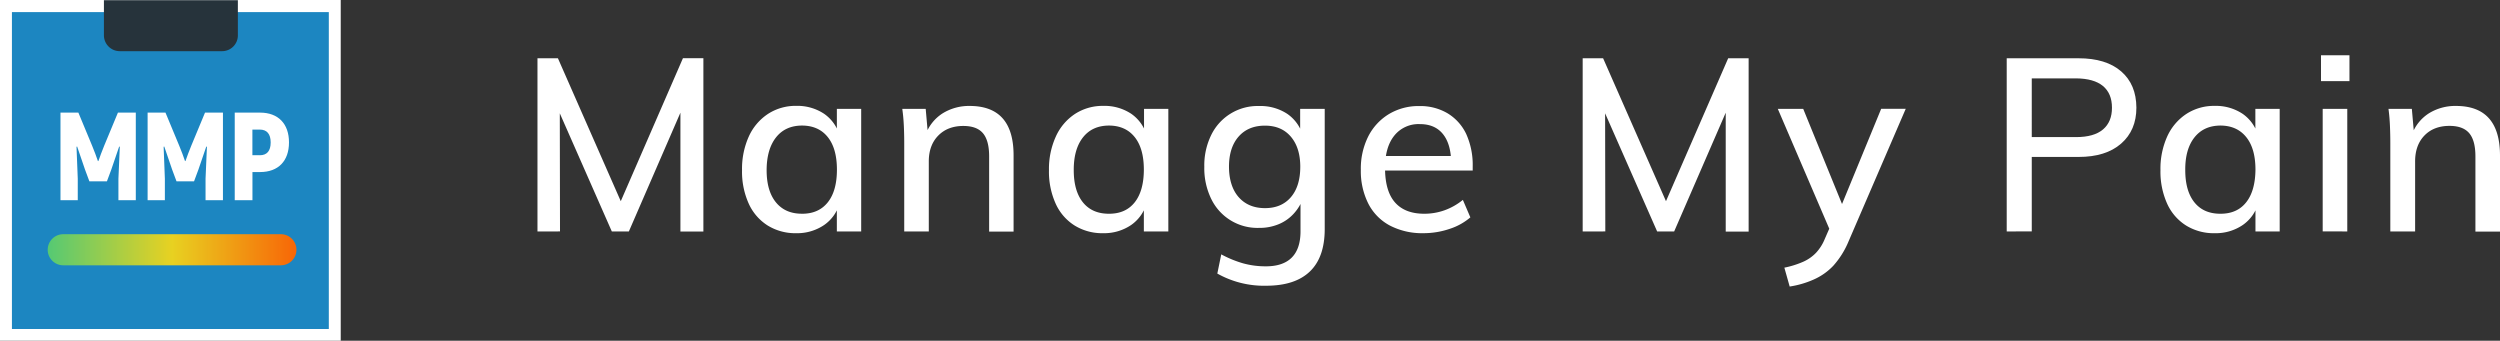 <?xml version="1.0" encoding="UTF-8"?> <svg xmlns="http://www.w3.org/2000/svg" xmlns:xlink="http://www.w3.org/1999/xlink" viewBox="0 0 1270.25 173.13"><rect x="0" y="0" width="1270.25" height="173.13" fill="#333333" stroke="none"/> <defs> <style>.a{fill:#fff;}.b{fill:#1c86c1;}.c{fill:#26333b;}.d{fill:url(#a);}</style> <linearGradient id="a" x1="985.23" y1="128.72" x2="985.64" y2="128.72" gradientTransform="translate(-309241.05 -4923.91) scale(313.9 39.24)" gradientUnits="userSpaceOnUse"> <stop offset="0" stop-color="#52c975"></stop> <stop offset="0.5" stop-color="#e8d121"></stop> <stop offset="1" stop-color="#f86406"></stop> </linearGradient> </defs> <title>manage my pain logo-white-ver1</title> <rect class="a" width="173.13" height="173.13"></rect> <rect class="b" x="6.06" y="6.15" width="161.01" height="161.01"></rect> <path class="a" d="M59.92,57.22l-7,16.85c-.89,2.22-2.41,6.1-2.92,7.75h-.26c-.51-1.65-2-5.53-2.92-7.75l-7-16.85H30.73v44.51h8.78V90.79c-.2-5.4-.45-10.81-.64-16.21l.32-.13,4,11.7,2.23,6h8.9l2.23-6,4-11.7.32.13c-.25,5.4-.44,10.81-.7,16.21v10.94H69V57.22Zm44.25,0-7,16.85c-.89,2.22-2.42,6.1-2.93,7.75H94c-.51-1.65-2-5.53-2.92-7.75l-7-16.85H75v44.51h8.77V90.79c-.19-5.4-.44-10.81-.63-16.21l.32-.13,4,11.7,2.23,6h8.9l2.23-6,4-11.7.32.13c-.25,5.4-.45,10.81-.7,16.21v10.94h8.84V57.22Zm28,0h-12.9v44.51h9V87.42h3.88c9.22,0,14.69-5.6,14.69-15.07s-5.47-15.13-14.69-15.13ZM132,78.84h-3.76v-13H132c3.62,0,5.53,2.23,5.53,6.55s-1.91,6.49-5.53,6.49Z"></path> <path class="c" d="M52.8.09h68.06V18a8,8,0,0,1-8,8h-52a8.06,8.06,0,0,1-8.06-8Z"></path> <path class="d" d="M32.14,119H142.72a7.9,7.9,0,0,1,7.9,7.9h0a7.9,7.9,0,0,1-7.9,7.9H32.14a7.9,7.9,0,0,1-7.9-7.9h0a7.9,7.9,0,0,1,7.9-7.9Z"></path> <path class="a" d="M273.09,117.61v-88h10.39l34.61,78.7h-5.32L347,29.58h10.39v88.06H345.72V47.31l4,.74-30.2,69.56h-8.65L280.22,48l4.2-.74.12,70.33Z"></path> <path class="a" d="M404.6,118.49a26.74,26.74,0,0,1-14.53-3.9,25.63,25.63,0,0,1-9.64-11.12,39.45,39.45,0,0,1-3.4-17,39.94,39.94,0,0,1,3.46-17.16,27,27,0,0,1,9.71-11.42,25.67,25.67,0,0,1,14.4-4.1,24.54,24.54,0,0,1,14.09,4,20,20,0,0,1,8,11.44l-1.48,1V55.31h12.36v62.3H425.2v-15.3l1.48.63a19.9,19.9,0,0,1-8,11.43A24.33,24.33,0,0,1,404.6,118.49Zm3-9.89q8.37,0,13-5.81t4.64-16.57q0-10.74-4.64-16.55t-13-5.87q-8.55,0-13.29,6t-4.79,16.61q0,10.65,4.76,16.44t13.25,5.74Z"></path> <path class="a" d="M459.44,117.61V72.86c0-2.87-.06-5.8-.19-8.77s-.39-5.86-.8-8.77h11.9l1.11,12.6-1.23.74a21.34,21.34,0,0,1,8.71-11.06,25.43,25.43,0,0,1,13.72-3.77Q515,53.83,515,78.92v38.75H502.58V79.41q0-8-3.16-11.74C497.32,65.21,494,64,489.48,64q-8,0-12.8,4.94t-4.76,13.19v35.47Z"></path> <path class="a" d="M560.55,118.49a26.74,26.74,0,0,1-14.53-3.9,25.44,25.44,0,0,1-9.64-11.12,39.45,39.45,0,0,1-3.4-17,39.65,39.65,0,0,1,3.52-17.16,27,27,0,0,1,9.7-11.42,25.8,25.8,0,0,1,14.41-4.09,24.5,24.5,0,0,1,14.15,4,20.05,20.05,0,0,1,8,11.43l-1.48,1V55.31h12.35v62.3H581.19v-15.3l1.48.63a20,20,0,0,1-8,11.43A24.43,24.43,0,0,1,560.55,118.49Zm3-9.89q8.4,0,13-5.81t4.64-16.57q0-10.74-4.64-16.55t-13-5.87q-8.55,0-13.28,6t-4.7,16.62q0,10.65,4.7,16.44t13.28,5.74Z"></path> <path class="a" d="M643.36,145.18A48.37,48.37,0,0,1,618.52,139l2-9.76a55.1,55.1,0,0,0,11.13,4.57,42.72,42.72,0,0,0,11.58,1.51c5.77,0,10.15-1.48,13.11-4.45s4.45-7.41,4.45-13.34V101.31l1.36-.87a22.61,22.61,0,0,1-4.7,8,21.22,21.22,0,0,1-7.67,5.44,25.2,25.2,0,0,1-10.07,1.91,26.06,26.06,0,0,1-24.28-14.71,35.52,35.52,0,0,1-3.52-16.31,35,35,0,0,1,3.52-16.19,26.17,26.17,0,0,1,24.28-14.71,24.77,24.77,0,0,1,14.38,4,20.11,20.11,0,0,1,8,11.4l-1.48-.62V55.31h12.48v61.06q0,14.34-7.54,21.57T643.36,145.18Zm-.62-39.43q8.4,0,13.16-5.57t4.77-15.45q0-9.63-4.77-15.26t-13.16-5.63q-8.52,0-13.41,5.57c-3.25,3.7-4.88,8.82-4.88,15.26s1.63,11.75,4.88,15.46S637.08,105.75,642.74,105.75Z"></path> <path class="a" d="M747.09,110.45a30.7,30.7,0,0,1-10.59,5.86,41,41,0,0,1-13.17,2.17,35.56,35.56,0,0,1-17.06-3.84,26,26,0,0,1-11-11.12,36.68,36.68,0,0,1-3.83-17.31,36.4,36.4,0,0,1,3.77-16.9A28.15,28.15,0,0,1,705.65,58a29.1,29.1,0,0,1,15.44-4.11,27.21,27.21,0,0,1,14.47,3.71A24.51,24.51,0,0,1,745,68.12a38.14,38.14,0,0,1,3.28,16.44v2.1H702.32l.13-7.41h38.43l-3.53,4.45q.12-10-4-15.34t-12-5.3a15.71,15.71,0,0,0-12.92,5.87q-4.71,5.86-4.69,16.44,0,11.73,5.06,17.48t14.84,5.75a30.32,30.32,0,0,0,10.25-1.73,31.63,31.63,0,0,0,9.39-5.31Z"></path> <path class="a" d="M804.16,117.61v-88h10.38l34.62,78.7h-5.32l34.25-78.7h10.39v88.06H876.84V47.31l4,.74-30.2,69.56H842L811.34,48l4.2-.74.12,70.33Z"></path> <path class="a" d="M931.59,121.19,903.3,55.31h12.91l21.27,52.16Zm-22.23,24.48L906.63,136a47.33,47.33,0,0,0,9.58-3,20.57,20.57,0,0,0,6.48-4.52,23,23,0,0,0,4.45-7l4.21-9.64,3-4.32,21.48-52.24h12.48l-29,67.23a43.52,43.52,0,0,1-7.84,12.55,30.79,30.79,0,0,1-10,7,47.32,47.32,0,0,1-12.1,3.52Z"></path> <path class="a" d="M1019.61,117.61v-88h36.48q14,0,21.68,6.66t7.73,18.43q0,11.52-7.78,18.29t-21.63,6.75h-23.75v37.82Zm12.73-47.95h22.49q9.15,0,13.72-3.9t4.54-11.06q0-7.19-4.58-11t-13.72-3.88h-22.45Z"></path> <path class="a" d="M1125.28,118.49a26.73,26.73,0,0,1-14.52-3.9,25.44,25.44,0,0,1-9.64-11.12,39.59,39.59,0,0,1-3.39-17,39.79,39.79,0,0,1,3.45-17.16,27,27,0,0,1,9.71-11.42,25.71,25.71,0,0,1,14.39-4.09,24.5,24.5,0,0,1,14.15,4,20.05,20.05,0,0,1,8,11.43l-1.48,1V55.31h12.36v62.3H1146v-15.3l1.48.63a19.83,19.83,0,0,1-8,11.43A24.38,24.38,0,0,1,1125.28,118.49Zm3-9.89q8.4,0,13-5.81T1146,86.22q0-10.74-4.69-16.55t-13-5.87q-8.52,0-13.29,6t-4.69,16.62q0,10.65,4.69,16.44T1128.28,108.6Z"></path> <path class="a" d="M1179.3,28.08h14.46V41.22H1179.3Zm.86,89.48V55.31h12.49V117.6Z"></path> <path class="a" d="M1214.52,117.61V72.86c0-2.87-.06-5.8-.18-8.77s-.36-5.9-.75-8.77h11.87l1.11,12.6-1.18.74a21.46,21.46,0,0,1,8.7-11.06,25.35,25.35,0,0,1,13.78-3.77q22.31,0,22.38,25.09v38.75h-12.49V79.41q0-8-3.15-11.74c-2.1-2.46-5.42-3.71-10-3.71q-8.05,0-12.79,4.94t-4.7,13.24v35.47Z"></path> </svg> 